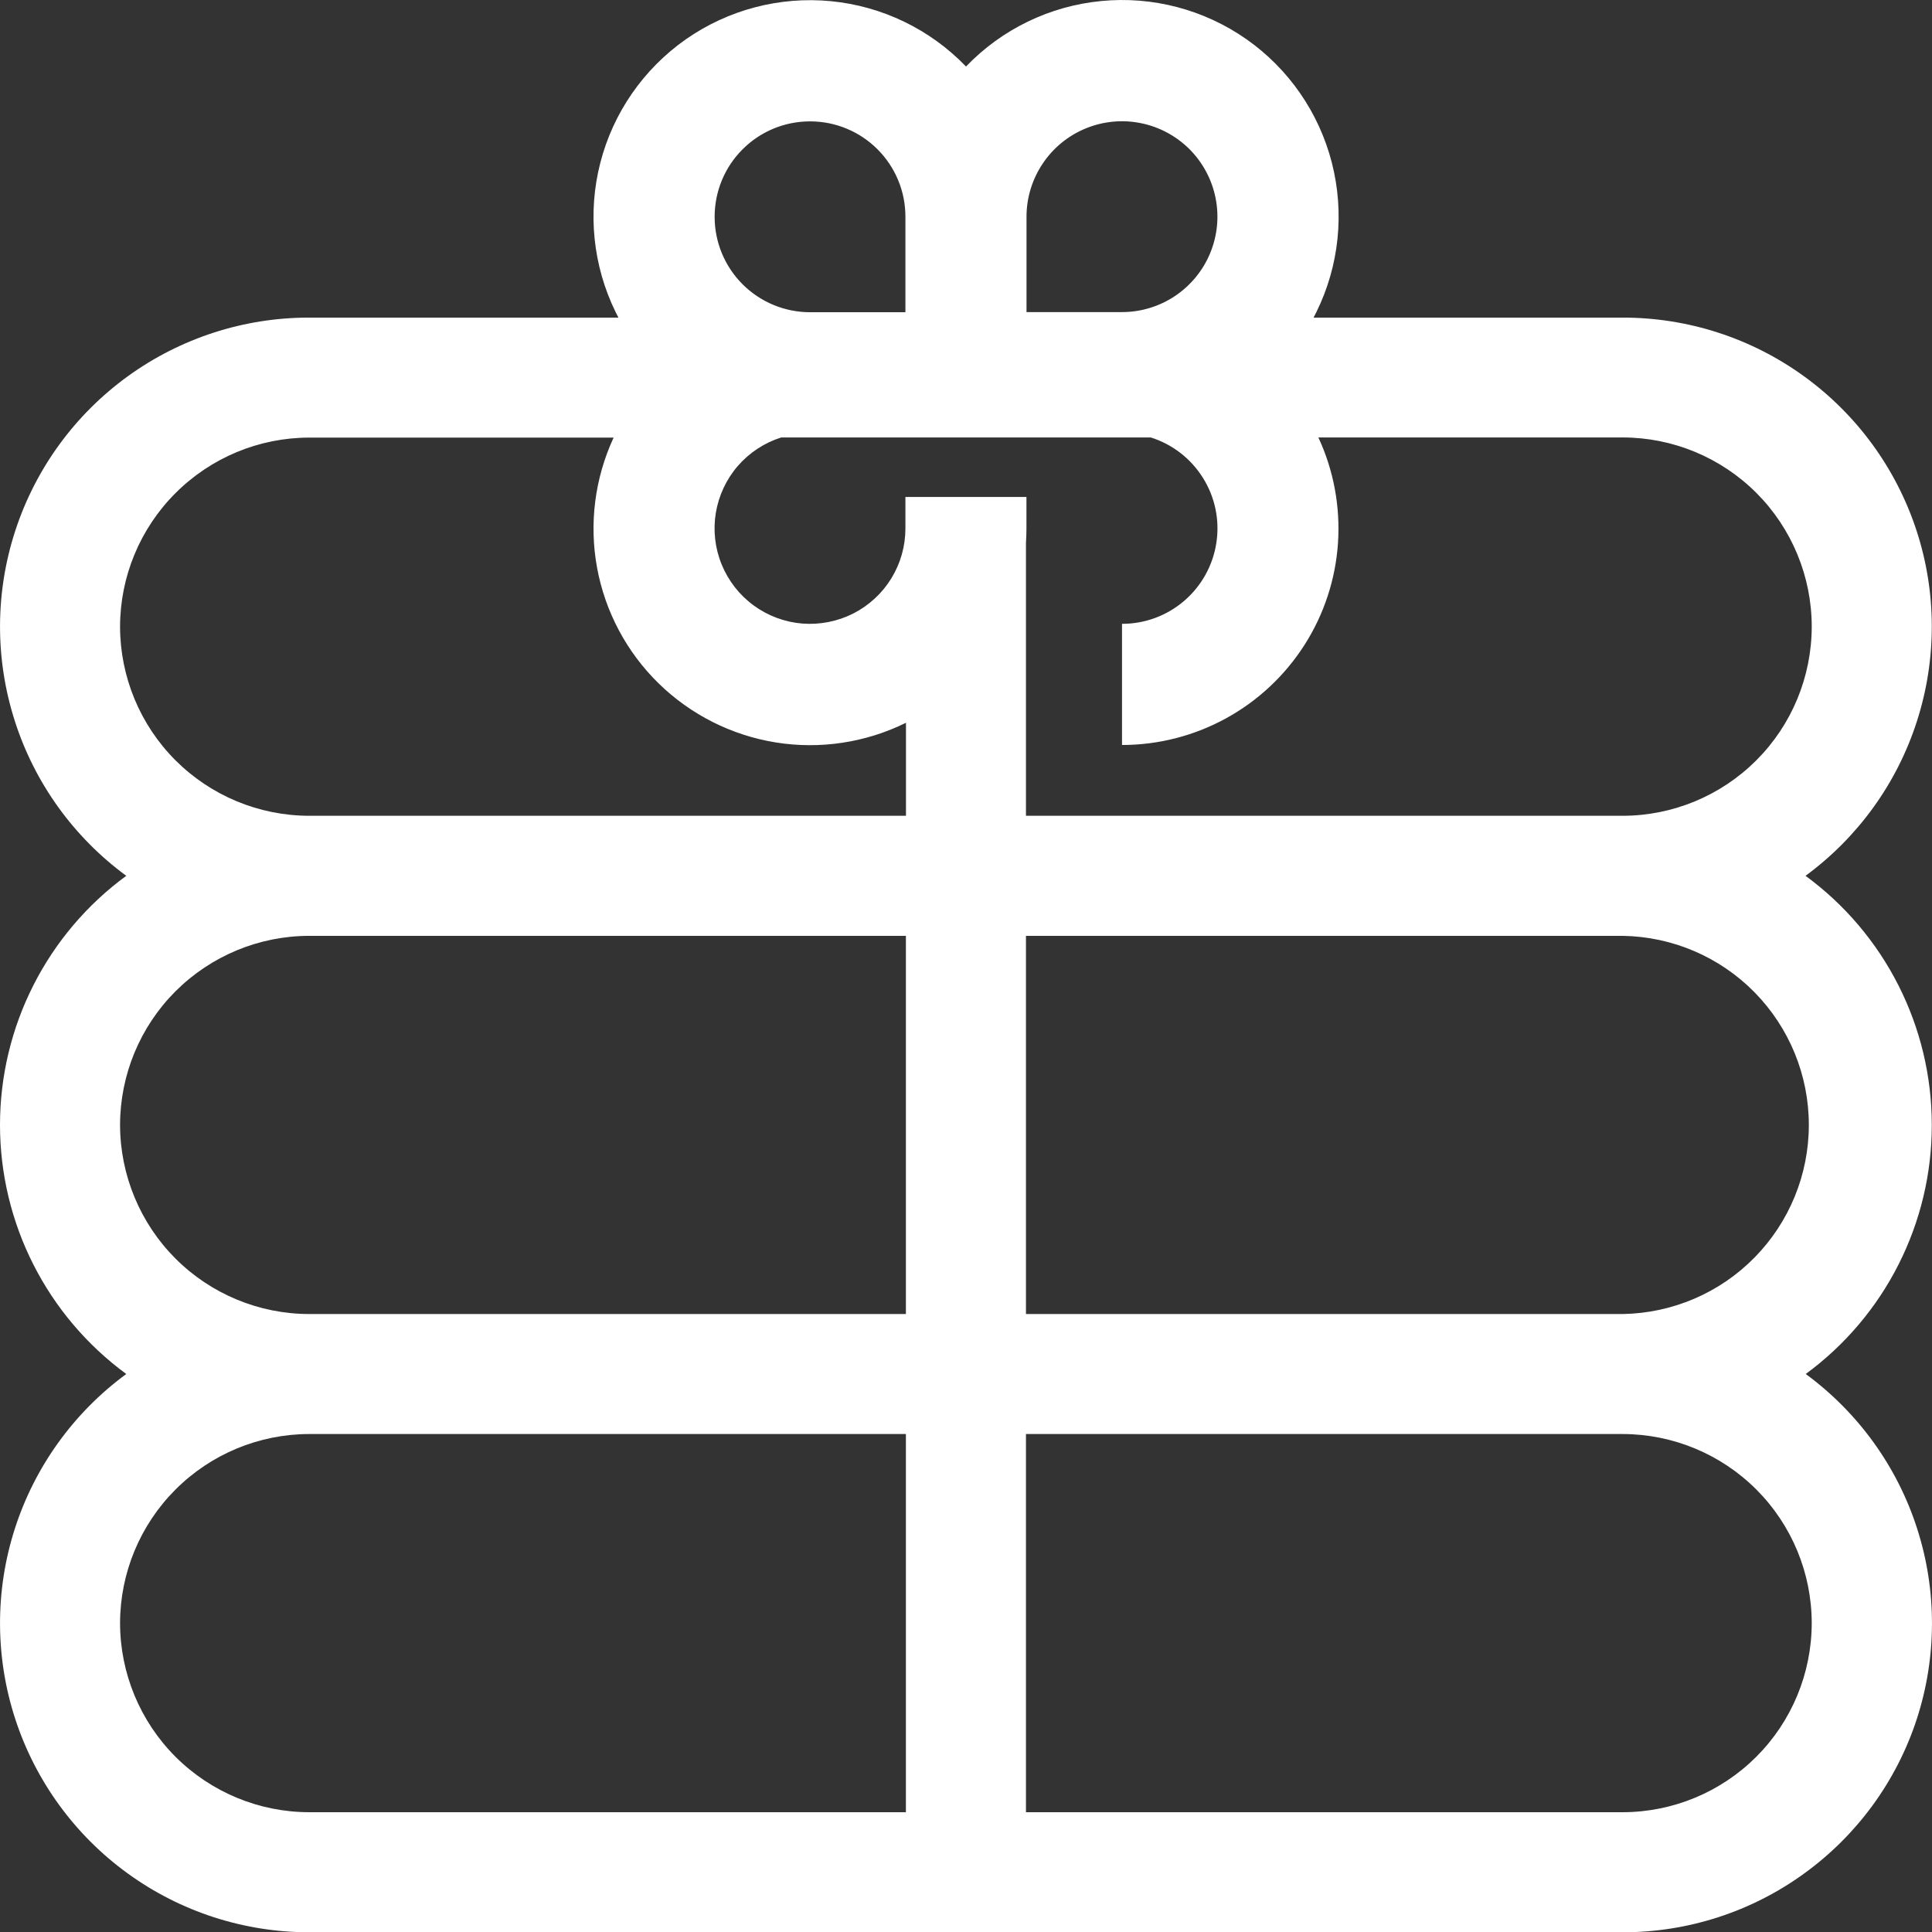 <svg width="28" height="28" viewBox="0 0 28 28" fill="none" xmlns="http://www.w3.org/2000/svg">
<rect x="0" y="0" width="28" height="28" fill="#333333" stroke="none"/>
<path d="M27.997 16.303C27.997 15.6 27.831 14.906 27.513 14.279C27.195 13.652 26.734 13.108 26.167 12.693C26.928 12.134 27.494 11.35 27.782 10.451C28.071 9.552 28.069 8.584 27.775 7.687C27.481 6.79 26.911 6.008 26.146 5.454C25.382 4.9 24.462 4.602 23.517 4.603H19.037C19.051 4.576 19.065 4.55 19.078 4.523C19.409 3.852 19.488 3.084 19.302 2.358C19.116 1.633 18.677 0.998 18.064 0.568C17.451 0.139 16.704 -0.058 15.959 0.015C15.213 0.087 14.519 0.424 14 0.964C13.481 0.425 12.786 0.089 12.042 0.017C11.297 -0.055 10.551 0.142 9.938 0.571C9.326 1.001 8.886 1.635 8.7 2.36C8.514 3.084 8.593 3.852 8.922 4.523C8.935 4.55 8.949 4.576 8.963 4.603H4.48C3.536 4.602 2.616 4.9 1.851 5.454C1.087 6.008 0.517 6.789 0.223 7.687C-0.071 8.584 -0.074 9.551 0.215 10.45C0.503 11.35 1.069 12.134 1.83 12.693C1.263 13.108 0.802 13.652 0.484 14.279C0.166 14.906 0 15.6 0 16.303C0 17.006 0.166 17.7 0.484 18.327C0.802 18.954 1.263 19.497 1.83 19.913C1.069 20.472 0.504 21.256 0.215 22.155C-0.074 23.055 -0.071 24.022 0.223 24.919C0.517 25.816 1.087 26.598 1.852 27.152C2.616 27.706 3.536 28.004 4.48 28.004H23.521C24.465 28.004 25.385 27.706 26.149 27.151C26.914 26.597 27.484 25.816 27.778 24.919C28.071 24.021 28.074 23.054 27.785 22.155C27.497 21.256 26.931 20.472 26.17 19.913C26.737 19.497 27.198 18.953 27.515 18.326C27.832 17.699 27.998 17.006 27.997 16.303ZM14.877 3.14C14.877 2.867 14.959 2.599 15.111 2.372C15.263 2.144 15.479 1.967 15.731 1.863C15.984 1.758 16.262 1.73 16.53 1.784C16.799 1.837 17.045 1.969 17.239 2.162C17.432 2.356 17.564 2.602 17.617 2.87C17.671 3.139 17.643 3.417 17.538 3.67C17.434 3.922 17.256 4.138 17.029 4.29C16.802 4.442 16.534 4.523 16.261 4.523H14.877V3.14ZM11.74 1.759C11.921 1.759 12.101 1.794 12.269 1.864C12.437 1.933 12.589 2.035 12.718 2.164C12.846 2.292 12.948 2.445 13.017 2.612C13.087 2.78 13.122 2.96 13.122 3.142V4.525H11.74C11.373 4.525 11.021 4.379 10.762 4.12C10.502 3.86 10.357 3.508 10.357 3.142C10.357 2.775 10.502 2.423 10.762 2.164C11.021 1.904 11.373 1.759 11.74 1.759ZM26.257 9.082C26.256 9.809 25.968 10.505 25.454 11.019C24.94 11.533 24.244 11.822 23.517 11.823H14.869V7.868C14.873 7.8 14.876 7.733 14.876 7.663V7.202H13.122V7.658C13.122 7.914 13.052 8.164 12.918 8.382C12.784 8.6 12.593 8.776 12.365 8.892C12.137 9.007 11.881 9.057 11.627 9.037C11.372 9.016 11.128 8.925 10.922 8.774C10.716 8.623 10.556 8.418 10.459 8.181C10.362 7.945 10.333 7.686 10.374 7.434C10.416 7.182 10.526 6.946 10.693 6.753C10.861 6.56 11.078 6.417 11.322 6.34H16.678C16.993 6.439 17.262 6.648 17.436 6.929C17.611 7.209 17.679 7.543 17.628 7.87C17.578 8.196 17.412 8.494 17.161 8.709C16.91 8.924 16.591 9.042 16.261 9.041V10.797C16.788 10.797 17.306 10.664 17.768 10.411C18.23 10.158 18.621 9.792 18.905 9.348C19.189 8.904 19.356 8.395 19.391 7.87C19.426 7.344 19.329 6.818 19.107 6.34H23.517C24.244 6.34 24.941 6.63 25.455 7.144C25.968 7.658 26.257 8.355 26.257 9.082ZM1.74 9.082C1.741 8.356 2.03 7.659 2.544 7.146C3.058 6.632 3.754 6.343 4.48 6.342H8.893C8.62 6.931 8.536 7.589 8.653 8.227C8.77 8.865 9.082 9.451 9.546 9.905C10.01 10.358 10.603 10.657 11.243 10.76C11.883 10.863 12.54 10.764 13.122 10.479L13.13 10.475V11.823H4.481C3.754 11.822 3.058 11.533 2.544 11.02C2.03 10.506 1.741 9.809 1.74 9.082ZM1.74 16.303C1.741 15.576 2.03 14.88 2.544 14.366C3.058 13.853 3.754 13.564 4.48 13.563H13.129V19.044H4.48C3.754 19.043 3.057 18.754 2.543 18.24C2.03 17.726 1.741 17.029 1.74 16.303ZM1.74 23.523C1.741 22.797 2.03 22.101 2.544 21.587C3.058 21.073 3.754 20.784 4.48 20.783H13.129V26.264H4.48C3.754 26.263 3.057 25.974 2.543 25.46C2.03 24.947 1.741 24.25 1.74 23.523ZM26.257 23.523C26.256 24.25 25.968 24.946 25.454 25.46C24.94 25.974 24.244 26.263 23.517 26.264H14.869V20.783H23.517C24.244 20.784 24.94 21.073 25.454 21.587C25.968 22.101 26.256 22.797 26.257 23.523ZM23.517 19.044H14.869V13.563H23.517C24.237 13.574 24.923 13.868 25.427 14.38C25.932 14.893 26.215 15.584 26.215 16.303C26.215 17.023 25.932 17.713 25.427 18.226C24.923 18.739 24.237 19.032 23.517 19.044Z" fill="white"/>
</svg>
